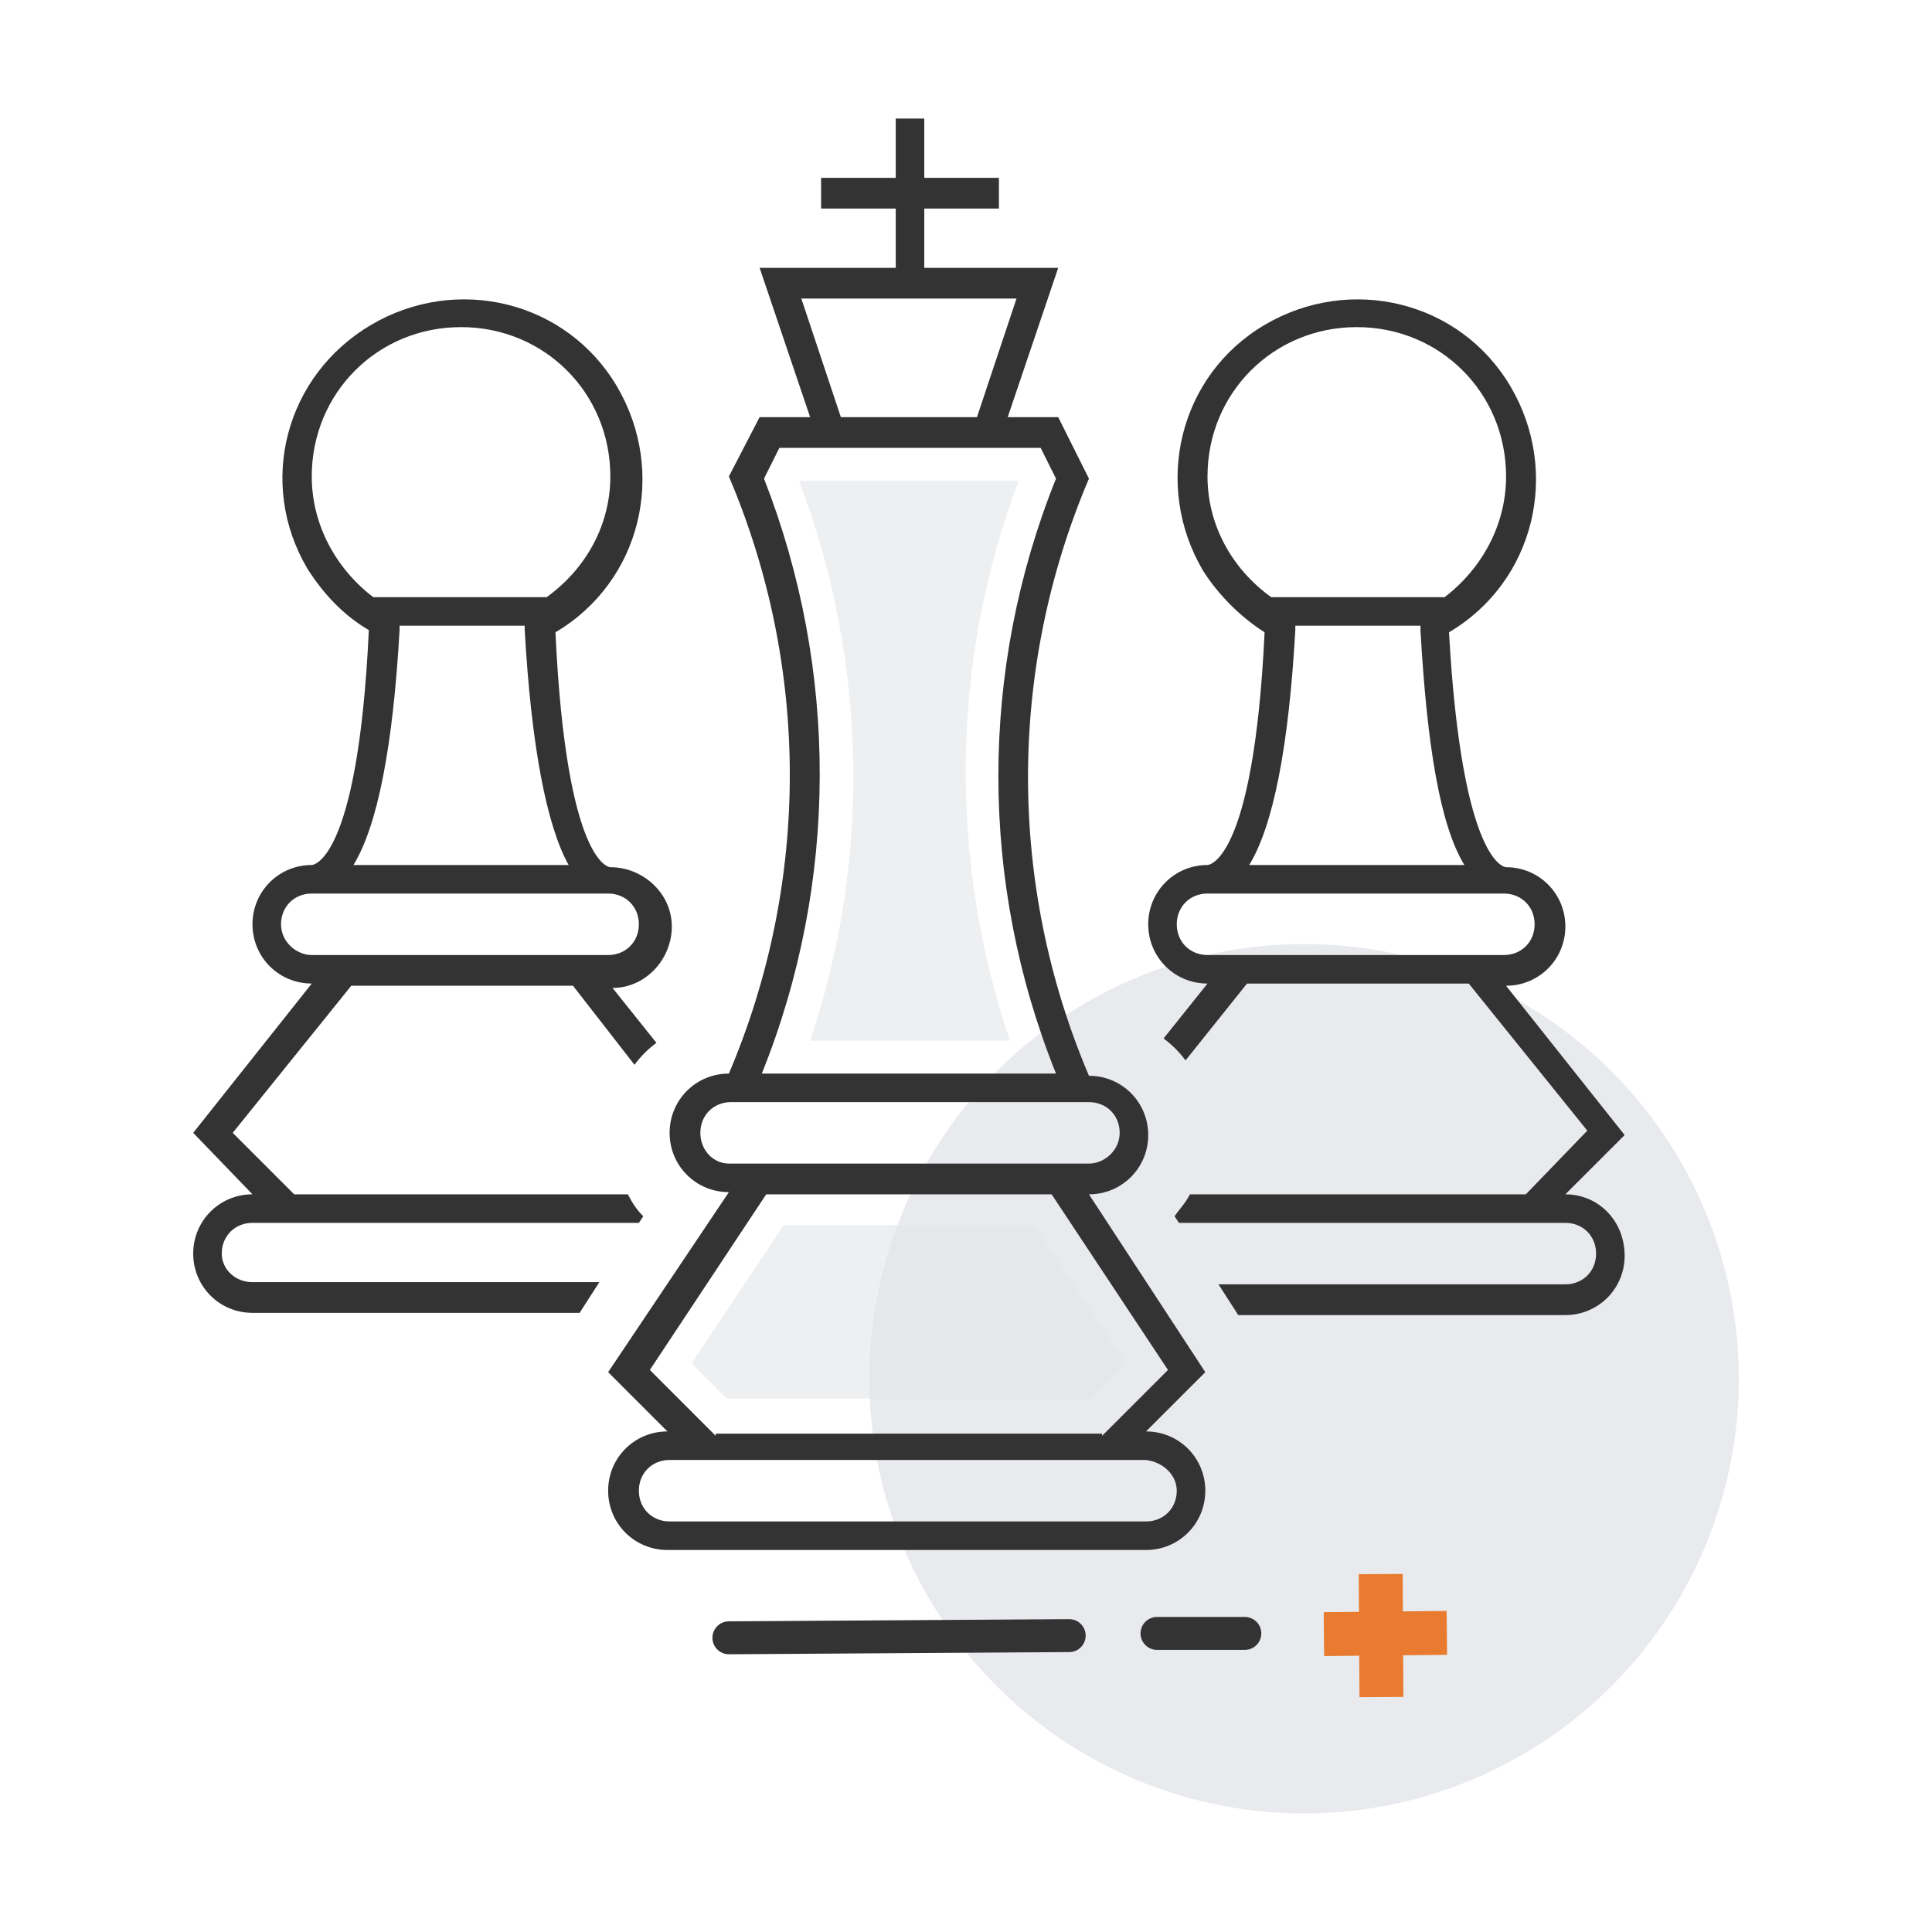 <svg enable-background="new 0 0 88 88" viewBox="0 0 88 88" xmlns="http://www.w3.org/2000/svg"><circle cx="59.4" cy="62.8" fill="#e2e5e8" opacity=".8" r="19.8"/><path d="m60.3 73.4h5.6v2h-5.6z" fill="#e87b2f" transform="matrix(1 -.01 .01 1 -.741 .635)"/><path d="m61.9 71.7h2v5.6h-2z" fill="#e87b2f" transform="matrix(1 -.006 .006 1 -.441 .375)"/><path d="m33.2 74.6 15.5-.1" fill="none" stroke="#333" stroke-linecap="round" stroke-linejoin="round" stroke-width="1.5"/><path d="m52.7 74.4h4" fill="none" stroke="#333" stroke-linecap="round" stroke-linejoin="round" stroke-width="1.5"/><path d="m49.6 54.4c1.5 0 2.7-1.2 2.7-2.7s-1.2-2.7-2.7-2.7c-3.7-8.7-3.7-18.5 0-27.2l-1.4-2.8h-2.3l2.3-6.8h-6.1v-2.7h3.4v-1.4h-3.4v-2.7h-1.3v2.7h-3.4v1.4h3.4v2.7h-6.2l2.3 6.8h-2.3l-1.4 2.7c3.7 8.7 3.7 18.5 0 27.2-1.5 0-2.7 1.2-2.7 2.7s1.2 2.7 2.7 2.7l-5.5 8.2 2.7 2.7c-1.5 0-2.7 1.2-2.7 2.7s1.2 2.7 2.7 2.7h21.8c1.5 0 2.7-1.2 2.7-2.7s-1.2-2.7-2.7-2.7l2.7-2.7zm-13.1-40.8h9.8l-1.8 5.4h-6.2zm-1.7 8.2.7-1.4h11.9l.7 1.4c-3.5 8.7-3.5 18.4 0 27.1h-13.4c3.5-8.7 3.5-18.4.1-27.1zm-2.9 29.8c0-.8.6-1.4 1.4-1.4h16.3c.8 0 1.4.6 1.4 1.4s-.7 1.4-1.4 1.4h-16.4c-.7 0-1.3-.6-1.3-1.4zm21.7 16.3c0 .8-.6 1.4-1.4 1.4h-21.7c-.8 0-1.4-.6-1.4-1.4s.6-1.4 1.4-1.4h21.7c.8.1 1.4.7 1.4 1.4zm-3.4-2.5v-.1h-17.6v.1l-3-3 5.3-8h13l5.3 8zm-40.1-8.3c0-.8.6-1.4 1.4-1.4h17.6l.2-.3c-.3-.3-.5-.6-.7-1h-15.2l-2.8-2.8 5.4-6.7h10.1l2.8 3.6c.3-.4.6-.7 1-1l-2-2.5c1.5 0 2.7-1.3 2.7-2.8s-1.3-2.7-2.8-2.7c0 0-2 0-2.5-10.7 3.9-2.3 5.1-7.3 2.8-11.2s-7.3-5.1-11.2-2.8-5.2 7.2-2.9 11.1c.7 1.1 1.6 2.1 2.8 2.8-.5 10.7-2.6 10.7-2.6 10.7-1.5 0-2.7 1.2-2.7 2.7s1.2 2.7 2.7 2.7l-5.4 6.8 2.7 2.8c-1.5 0-2.7 1.2-2.7 2.7s1.2 2.7 2.7 2.7h14.9l.9-1.4h-15.8c-.8 0-1.4-.6-1.4-1.3zm4.1-35.4c0-3.8 3-6.8 6.8-6.8s6.8 3 6.8 6.8c0 2.2-1.1 4.2-2.9 5.5h-7.9c-1.7-1.3-2.8-3.3-2.8-5.5zm4 7v-.2h5.7v.2c.3 5.3 1 8.9 2 10.7h-9.8c1.1-1.8 1.8-5.4 2.1-10.7zm-5.4 13.4c0-.8.6-1.4 1.4-1.4h.1 13.3.1c.8 0 1.4.6 1.4 1.4s-.6 1.4-1.4 1.4h-13.5c-.7 0-1.4-.6-1.4-1.4zm58.5 12.3 2.7-2.7-5.4-6.8c1.5 0 2.7-1.2 2.7-2.7s-1.2-2.7-2.7-2.7c0 0-2 0-2.6-10.7 3.9-2.3 5.1-7.3 2.8-11.2s-7.3-5.1-11.2-2.8-5.1 7.3-2.8 11.2c.7 1.1 1.7 2.1 2.8 2.8-.5 10.6-2.6 10.6-2.6 10.6-1.5 0-2.7 1.2-2.7 2.7s1.2 2.7 2.7 2.7l-2 2.5c.4.3.7.6 1 1l2.8-3.5h10.1l5.4 6.7-2.8 2.9h-15.3c-.2.4-.5.7-.7 1l.2.3h17.6c.8 0 1.4.6 1.4 1.4s-.6 1.4-1.4 1.4h-15.8l.9 1.4h14.9c1.5 0 2.7-1.2 2.7-2.7 0-1.6-1.2-2.8-2.7-2.8zm-16.3-32.7c0-3.8 3-6.8 6.8-6.8s6.8 3 6.8 6.8c0 2.2-1.1 4.2-2.8 5.5h-7.9c-1.8-1.3-2.9-3.3-2.9-5.5zm4 7v-.2h5.7v.2c.3 5.3.9 8.9 2 10.7h-9.8c1.1-1.8 1.8-5.4 2.1-10.7zm-4 14.8c-.8 0-1.4-.6-1.4-1.4s.6-1.4 1.4-1.4h.1 13.3.1c.8 0 1.4.6 1.4 1.4s-.6 1.4-1.4 1.4z" fill="#333"/><g fill="#e2e5e8"><path d="m36.9 47.4c2.8-8.3 2.6-17.3-.5-25.5h10c-3.1 8.2-3.2 17.2-.4 25.5z" opacity=".6"/><path d="m33.1 63.7-1.6-1.6 4.2-6.3h11.4l4.2 6.3-1.6 1.6z" opacity=".6"/></g></svg>